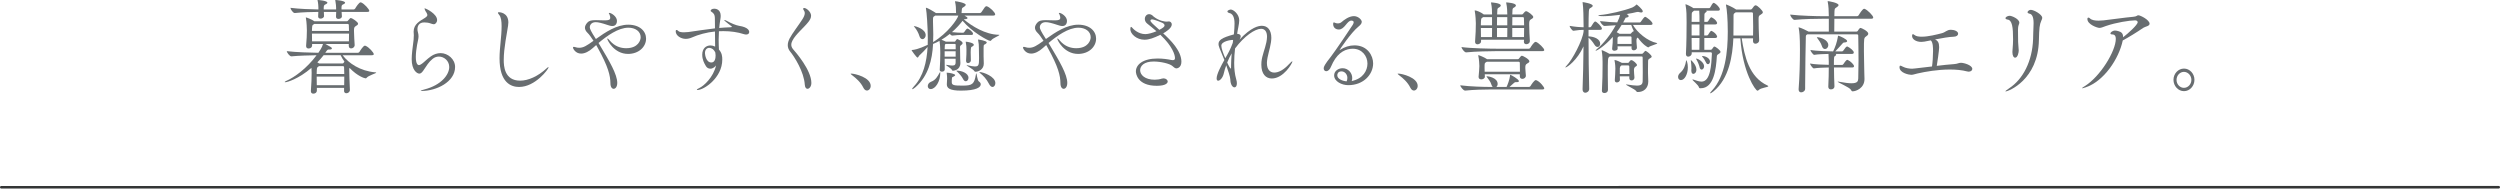 <?xml version="1.0" encoding="UTF-8"?>
<svg id="_レイヤー_2" data-name="レイヤー 2" xmlns="http://www.w3.org/2000/svg" viewBox="0 0 981 73.98">
  <defs>
    <style>
      .cls-1 {
        fill: #686d70;
        stroke-width: 0px;
      }

      .cls-2 {
        fill: none;
        stroke: #343636;
        stroke-linecap: round;
        stroke-miterlimit: 10;
      }
    </style>
  </defs>
  <g id="contents">
    <g>
      <path class="cls-1" d="m135.02,35.55v-1.08h-10.68v1.12c0,.6-.52,1.16-1.38,1.16-.52,0-.97-.28-.97-.96v-.12c.22-2.4.3-5.56.3-7.16,0-.24-.04-1-.07-1.88-5.06,4.36-9.56,5.64-10.27,5.64-.15,0-.22-.04-.22-.12s.22-.24.67-.44c3.12-1.36,7.96-4.84,11.83-10.04-2.6.04-7.11.16-9.86.44h-.04c-.67,0-1.79-1.52-1.79-2.04,3.46.44,9.63.6,12.39.64.33-.48,1.49-2.08,1.82-3.44h-4.28v.6c0,.6-.52,1.16-1.38,1.16-.52,0-.97-.28-.97-.96v-.12c.22-2.4.3-4.4.3-6,0-.52-.07-3.28-.37-4.76-.04-.12-.04-.2-.04-.28,0-.04,0-.08.07-.08.19,0,2.34.8,3.24,1.48l.04.04h12.69c.19,0,.33-.04.48-.24.26-.28.56-.68.78-.88.11-.08.22-.16.41-.16.37,0,2.79,1.48,2.79,2.24,0,.4-.48.68-.89.92-.56.36-.71.64-.71,1.64v.4c0,1.64.19,3.84.26,5.36.04.8-.67,1.36-1.38,1.36-.48,0-.93-.28-.93-1v-.72h-9.15c2.23,1.2,2.53,1.4,2.53,1.72,0,.24-.26.44-.82.44h-.45c-.37,0-.52.08-1.34,1.28h12.8c.26,0,.52-.16.63-.36.33-.6,1.52-2.44,2.12-2.44.07,0,.15,0,.22.04,1.38.52,3.27,2.72,3.27,3.28,0,.24-.19.44-.82.44h-11.42c2.42,3.16,6.88,6.2,12.87,6.72.22,0,.33.04.33.12,0,.28-3.05,1.08-3.79,2.04-.11.12-.22.2-.33.2-.45,0-3.27-.88-6.32-4.08-.15.12-.15.24-.15.52,0,1.68.11,4.6.26,8.04.04.8-.67,1.36-1.38,1.36-.48,0-.93-.28-.93-1v-.04Zm-.97-30.88l.11,1.68c.07.68-.67,1.08-1.34,1.08-.52,0-.97-.24-.97-.88v-.08c.04-.64.07-1.24.07-1.8h-4.84c.04.6.07,1.16.07,1.6,0,.64-.71,1.04-1.34,1.04-.52,0-.97-.24-.97-.84v-.08c.04-.52.07-1.16.07-1.72-2.31,0-6.32.12-9.23.44h-.04c-.67,0-1.67-1.52-1.67-2.04,3.31.44,8.37.6,10.97.64v-.72c0-.4-.07-1.72-.3-2.72,0-.08-.04-.16-.04-.2,0-.08.04-.08.15-.08,0,0,3.72.24,3.72,1.08,0,.16-.19.4-.74.64-.71.28-.71.68-.71,2h4.87v-.64c0-.4-.07-1.68-.3-2.8,0-.08-.04-.16-.04-.2,0-.08.04-.08.15-.08,0,0,3.72.24,3.72,1.08,0,.16-.19.4-.74.64-.48.2-.63.36-.67,1.12v.88h4.76c.22,0,.48-.16.6-.36.33-.6,1.53-2.44,2.12-2.44.07,0,.15,0,.22.04,1.26.48,3.2,2.72,3.2,3.28,0,.24-.15.44-.78.44h-10.12Zm-10.75,4.72c-.07.08-.15.12-.26.2-.48.32-.52.32-.6,1.56,0,.28-.04.64-.04,1h14.55c0-.8-.04-1.6-.07-2.32,0-.12-.07-.44-.41-.44h-13.17Zm-.89,3.8c0,.92.04,2,.04,3.04h14.47c.04-1.04.04-2.08.04-3.04h-14.55Zm2.75,12.76c-.07.08-.15.12-.26.2-.48.32-.52.32-.6,1.56,0,.32-.04.8-.04,1.32h10.83c0-.96-.04-1.88-.07-2.64,0-.12-.07-.44-.41-.44h-9.45Zm-.89,4.12c0,1.04.04,2.24.04,3.36h10.75c.04-1.12.04-2.28.04-3.36h-10.83Zm2.72-8.4c-.74.96-1.6,1.92-2.46,2.8.26.12.48.28.67.4l.04.04h9.11c.19,0,.33-.04.48-.24.15-.16.22-.32.33-.48-.6-.84-1.08-1.68-1.49-2.52h-6.7Z"/>
      <path class="cls-1" d="m162.39,14.07c0-.3,0-.65-.04-.91-.04-.27-.04-.49-.04-.72,0-3,2.44-4.18,4.52-5.47.28-.19.88-.61.88-1.1,0-.04-.04-.11-.04-.15-.21-.84-.74-1.25-.85-1.67-.07-.27-.25-.53-.25-.68,0-.04.04-.08.14-.08.39,0,4.81,2.13,4.81,4.56,0,.95-.67,1.67-1.31,1.67-.39,0-.85-.19-1.31-.34-.67-.27-1.7-.38-2.44-.38-2.05,0-2.65,1.41-2.65,2.62,0,.38.04.76.14,1.06.21.72.28,1.25.28,1.79,0,.87-.25,1.67-.57,3.38-.25,1.41-.49,3.19-.49,4.67,0,2.81.78,3.23,1.24,3.23.32,0,.71-.23,1.2-.57.85-.61,1.84-1.71,3.5-2.89,1.13-.8,2.51-1.25,3.78-1.25,2.86,0,5.69,2.39,5.69,5.43,0,5.89-7.35,9.42-13.11,9.42-.25,0-.39,0-.39-.08s.46-.27,1.52-.53c6.61-1.71,9.68-5.81,9.68-8.78,0-2.43-2.01-4.1-4.06-4.1-.85,0-1.7.27-2.47.91-1.59,1.29-2.26,2.58-3.68,4.64-.57.8-1.02,1.14-1.52,1.14-.95,0-3-1.41-3-5.66,0-2.01.39-4.71.64-6.73.07-.34.18-1.41.18-2.43Z"/>
      <path class="cls-1" d="m203.72,34.13c-3.11,0-7.7-1.6-7.7-11.25,0-4.18.81-8.43.81-12.58,0-1.94-.18-3.57-.99-4.52-.32-.38-.46-.61-.46-.76s.14-.23.39-.23c.07,0,3.71,0,3.71,4.03,0,.38-.04.8-.11,1.25-.39,2.85-1.7,8.74-1.7,13.49,0,2.2.18,8.09,6.43,8.09,3.15,0,7-1.67,10.46-4.9.28-.27.53-.42.64-.42.07,0,.07.04.07.08,0,.65-5.19,7.71-11.56,7.71Z"/>
      <path class="cls-1" d="m235.53,17.98c3.57,5.96,6.68,11.21,6.68,14.55,0,1.52-.71,2.32-1.41,2.32-.64,0-1.27-.68-1.27-2.2-.04-2.93-.78-6.34-5.05-14.02-.18-.3-.32-.61-.53-.95-.49.42-.92.8-1.34,1.18-1.48,1.33-3.11,2.17-4.59,2.17-2.19,0-3.18-1.94-3.18-2.36,0-.19.11-.3.35-.3.11,0,.28.04.49.11.53.19,1.06.27,1.56.27,1.7,0,2.9-.76,5.65-2.74-.88-1.33-1.73-2.55-2.23-3-.81-.76-1.13-1.48-1.13-2.13,0-.72.39-1.37.92-1.98.71-.8,1.59-.99,3.39-.99,1.06,0,2.33.08,3.36.08,1.56,0,2.26-.15,2.26-1.03,0-.34-.07-.76-.32-1.33-.07-.15-.25-.34-.25-.46,0-.08.07-.11.21-.11.78,0,3,1.41,3,3.15,0,.61-.25,2.01-1.8,2.01-.6,0-1.24-.19-1.91-.42-2.16-.72-3.6-1.1-4.63-1.1-1.98,0-2.33,1.52-2.33,1.94,0,.65.42,1.63,2.4,4.67,3.71-2.66,8.13-5.62,12.69-5.62s7,2.58,7,5.47c0,3.27-2.93,6-7.07,6-5.55,0-8.16-5.47-8.16-5.93,0-.08.04-.11.07-.11.18,0,.49.3.95.84,1.94,2.28,4.31,2.96,6.4,2.96,4.77,0,5.69-3.19,5.69-4.29,0-2.36-2.16-3.76-4.81-3.76-3.99,0-8.45,3.23-11.73,6,.25.38.46.76.67,1.1Z"/>
      <path class="cls-1" d="m279.17,26.91c-.18.04-.32.04-.46.04-.78,0-1.38-.46-1.7-.99-.74-1.25-1.45-2.55-1.45-4.52,0-2.43,1.52-3.61,3.22-3.61.6,0,1.24.15,1.84.46,0-1.52-.04-3.61-.07-5.93-3.25.34-6.43,1.18-9.08,2.36-.67.3-1.52.53-2.4.53-1.91,0-3.92-1.29-3.92-2.96,0-.38.14-.53.35-.53.18,0,.46.15.74.46.28.3,1.1.46,2.16.46.57,0,1.17-.04,1.73-.11,3.57-.49,6.96-1.06,10.43-1.44,0-1.22-.04-2.51-.04-3.8,0-1.79-.57-2.17-1.38-2.74-.21-.15-.28-.23-.28-.38,0-.27.39-.8,1.41-.8.53,0,2.54.19,2.54,2.85,0,.42-.07.84-.14,1.33-.21,1.18-.35,2.32-.46,3.38,1.45-.11,2.9-.23,4.42-.27.39,0,.57-.11.57-.23,0-.04-.07-.11-.14-.15,0,0-2.9-2.17-2.9-2.43,0-.04.04-.04.11-.04.21,0,.71.19.99.38,1.66.91,3.43,1.67,4.74,1.9,3.71.57,3.99,1.98,3.99,2.43,0,.57-.42.99-1.17.99-.28,0-.57-.04-.92-.15-2.44-.8-5.19-1.18-8.02-1.18-.57,0-1.17,0-1.77.04-.07,1.22-.11,2.36-.11,3.38,0,1.56.07,2.89.11,3.8,1.2,1.37,1.31,2.7,1.31,3.95,0,7.18-7.24,11.93-9.72,11.93-.18,0-.25-.04-.25-.11,0-.11.28-.38.92-.65,1.73-.76,5.58-4.22,6.61-8.89-.49.65-1.1,1.06-1.8,1.25Zm-.88-8.13c-.88,0-1.66.68-1.66,2.05,0,.57.39,3.69,2.51,3.69,1.41,0,1.66-1.67,1.66-2.77,0-.38-.04-.76-.11-1.14-.81-1.75-2.08-1.82-2.4-1.82Z"/>
      <path class="cls-1" d="m315.8,33.22c-.32-5.05-4.03-10.87-5.69-12.92-.71-.84-.99-1.71-.99-2.58s.28-1.75.74-2.66c.95-1.86,3.82-5.62,4.95-7.41.42-.65.99-1.63.99-2.51,0-.38-.11-.68-.32-.99-.21-.27-.32-.53-.32-.68,0-.23.14-.34.39-.34.88,0,2.72,1.52,2.72,3.04,0,.91-.5,1.71-1.02,2.39-1.63,2.13-5.09,4.94-6.29,7.37-.21.42-.46.99-.46,1.63,0,.57.21,1.18.74,1.79,1.06,1.22,7.14,8.17,7.14,13.22,0,1.37-.81,2.28-1.52,2.28-.53,0-.99-.49-1.06-1.63Z"/>
      <path class="cls-1" d="m338.77,34.4c-1.02-2.13-2.83-3.69-4.28-4.79-.35-.3-.71-.53-.71-.65,0-.04.07-.08.25-.08,1.45,0,7.63,1.52,7.63,4.83,0,1.03-.71,1.82-1.48,1.82-.49,0-1.02-.34-1.41-1.14Z"/>
      <path class="cls-1" d="m375,23.04h-4.32c0,1.48,0,3,.04,4.12,0,.08.04.96-1.15.96-.45,0-.82-.2-.82-.68v-.04c.15-2.56.22-4.72.22-6.56,0-.64,0-1.28-.04-1.84,0-.32-.07-1.92-.26-2.96-.86.48-1.71.88-2.53,1.2-.33,6.28-1.86,12.52-6.88,16.96-.56.48-1.04.8-1.26.8-.04,0-.07-.04-.07-.12,0-.12.22-.48.74-1.04,3.61-3.84,4.98-9.44,5.32-15.4-1.04,1.2-2.12,2.28-3.35,3.44-.19.2-.3.72-.6.72-.37,0-2.34-2.76-2.34-2.92,0-.08.11-.04.3-.08.6-.04,2.27-.24,6.03-2,.04-.88.04-1.72.04-2.6,0-4.12-.45-10.48-.71-11.56-.04-.16-.04-.24-.04-.28,0-.08,0-.12.04-.12.6,0,3.39,1.72,3.61,1.88.07.04.19.12.26.2h7.92v-.2c0-1.56-.07-2.88-.37-4.12-.04-.12-.04-.2-.04-.24s0-.08.04-.08c.67,0,4.17.68,4.17,1.4,0,.24-.26.52-.6.76-.82.56-.89.28-.97,1.56-.04.52-.07.56-.07.92h7.18c.26,0,.52-.16.63-.36,1.26-1.92,1.52-2.32,1.97-2.32.07,0,.15,0,.22.04,1.23.48,3.2,2.4,3.2,3.16,0,.24-.19.48-.82.48h-11.23c.78.44,1.19.68,1.19.96,0,.44-1,.48-1.26.48-.07,0-.11,0-.19.04,3.16,2.68,8.52,5.96,13.65,6.04.22,0,.3.04.3.08,0,.32-2.64,1.24-3.16,2.08-.11.16-.22.24-.41.24-.89,0-7.22-3.52-10.86-7.88-1.23,1.6-2.64,3.12-4.17,4.44,1.79.2,2.9.24,3.76.24h.63c.07,0,.3-.08.41-.24.41-.64.97-1.4,1.27-1.4.41,0,2.19,1.28,2.19,2.04,0,.24-.15.48-.67.48h-3.94c-.93,0-1.71.04-3.5.24h-.04c-.3,0-.67-.32-.97-.64-1.08.88-2.16,1.6-3.27,2.28.56.2,1.3.52,1.75.76h3.35c.11,0,.3-.04.37-.2.04-.04.45-.84.74-.84.04,0,.11.04.19.08.07.04,1.9.76,1.9,1.52,0,.32-.33.6-.56.76-.41.28-.45.48-.45.84,0,1.72.04,3.76.07,4.48.04.48.07,1.12.07,1.64v.08c0,2.8-2.64,3.04-2.94,3.04-.22,0-.26-.12-.41-.36-.26-.6-2.27-1.64-2.27-1.92,0-.04.04-.04.11-.04.11,0,.22,0,.37.04.86.16,1.49.24,1.97.24,1.12,0,1.3-.48,1.3-1.28v-1.4Zm-14.25-8.96c-.26-.96-1.08-2.52-1.86-3.4-.19-.24-.3-.36-.3-.4s.04-.04.07-.04c.56,0,4.58,1.12,4.58,3.56,0,.88-.63,1.56-1.26,1.56-.48,0-.97-.36-1.23-1.28Zm3.31,19.72c0-.68.41-1.4,1.38-1.76,1.64-.6,2.49-2.04,3.24-3.48.11-.2.19-.28.22-.28s.07.12.07.32c0,3.36-1.9,6.36-3.79,6.36-.71,0-1.12-.56-1.12-1.16Zm2.9-27.68c-.07.08-.22.16-.33.24-.45.28-.52.36-.52,1.4v.76c.04,1.6.11,3.32.11,5,0,1-.04,2-.07,3,5.77-3.52,9.49-8.88,9.9-10.4h-9.08Zm8.04,11.4c0-.08-.04-.28-.33-.28h-3.57c-.37.24-.33.28-.37,1,0,.24-.04.64-.04,1.08h4.32v-1.8Zm0,2.6h-4.32v2.12h4.32v-2.12Zm2.08,15.44c-4.46,0-5.54-1-5.54-2.44v-.12c.04-.92.11-1.68.11-2.12,0-.56-.04-1.32-.15-2.08-.04-.12-.04-.2-.04-.24s0-.04.11-.04c1.15,0,3.24.52,3.24.96,0,.16-.19.36-.6.56-.6.28-.6.16-.67.72-.07.52-.07.96-.07,1.44,0,1.24.78,1.4,4.24,1.4,3.87,0,4.61-.6,5.25-4.44.04-.28.07-.4.11-.4.22,0,.41,2.8,1.04,3.2.48.32.74.72.74,1.12,0,1.12-1.6,2.48-7.77,2.48Zm.78-4.64c-.41-.88-1.49-2.08-2.27-2.8-.22-.2-.33-.28-.33-.36,0-.04.04-.04.19-.04,1.97,0,4.58,1.04,4.58,2.8,0,.76-.48,1.36-1.04,1.36-.41,0-.82-.28-1.12-.96Zm2.01-6.16c-.41,0-.78-.24-.78-.88v-.16c.15-1.72.15-3.24.15-4.2,0-1.08-.04-1.8-.26-2.88-.04-.08-.04-.16-.04-.2s.04-.08.07-.08c.45,0,3.12.44,3.12,1.2,0,.24-.15.44-.45.6-.6.36-.63.12-.74,1.32-.04.28-.04.64-.04,1.04,0,.88.04,2,.07,3.12.04.68-.6,1.12-1.12,1.12Zm6.1-2.4c0,.56.07,1.92.07,2.6,0,2.24-2.01,3.2-3.27,3.2-.22,0-.33-.08-.48-.32-.41-.68-3.01-2.04-3.01-2.24,0-.04.04-.04.07-.04s.15,0,.26.04c1.23.28,2.16.48,2.86.48,1.53,0,1.71-.44,1.71-3.28,0-1.56-.04-3.32-.07-4.2,0-.76-.04-1.68-.3-2.84-.04-.08-.04-.12-.04-.16,0-.08.04-.08.11-.08.22,0,3.31.48,3.31,1.12,0,.24-.26.52-.56.68-.63.36-.63.08-.67,1.56v3.48Zm2.12,10.56c-.97-1.92-2.23-3.24-3.61-4.32-.11-.12-.19-.2-.19-.24s.07-.08.15-.08c1.38,0,6.14,1.76,6.14,4.32,0,.84-.48,1.52-1.12,1.52-.45,0-.93-.36-1.38-1.2Z"/>
      <path class="cls-1" d="m412.12,17.98c3.57,5.96,6.68,11.21,6.68,14.55,0,1.52-.71,2.32-1.41,2.32-.64,0-1.27-.68-1.27-2.2-.04-2.93-.78-6.34-5.05-14.02-.18-.3-.32-.61-.53-.95-.49.42-.92.8-1.34,1.18-1.48,1.33-3.11,2.17-4.59,2.17-2.19,0-3.18-1.94-3.18-2.36,0-.19.11-.3.35-.3.11,0,.28.04.49.11.53.19,1.06.27,1.56.27,1.7,0,2.9-.76,5.65-2.74-.88-1.33-1.73-2.55-2.23-3-.81-.76-1.13-1.48-1.13-2.13,0-.72.39-1.37.92-1.98.71-.8,1.59-.99,3.39-.99,1.06,0,2.33.08,3.36.08,1.55,0,2.26-.15,2.26-1.03,0-.34-.07-.76-.32-1.33-.07-.15-.25-.34-.25-.46,0-.08.07-.11.21-.11.78,0,3,1.41,3,3.15,0,.61-.25,2.01-1.8,2.01-.6,0-1.24-.19-1.91-.42-2.16-.72-3.6-1.1-4.63-1.1-1.98,0-2.33,1.52-2.33,1.94,0,.65.42,1.63,2.4,4.67,3.71-2.66,8.13-5.62,12.69-5.62s7,2.58,7,5.47c0,3.27-2.93,6-7.07,6-5.55,0-8.16-5.47-8.16-5.93,0-.08.04-.11.07-.11.18,0,.49.3.95.84,1.94,2.28,4.31,2.96,6.4,2.96,4.77,0,5.69-3.19,5.69-4.29,0-2.36-2.16-3.76-4.81-3.76-3.99,0-8.45,3.23-11.73,6,.25.38.46.76.67,1.1Z"/>
      <path class="cls-1" d="m449.12,15.59c-3.22,0-5.58-2.36-5.58-4.1,0-.3.07-.95.28-.95.14,0,.39.19.71.61.11.11,2.05,2.24,4.91,2.24,1.13,0,2.97-.53,4.35-1.14-1.45-1.25-2.79-2.32-3.68-3.04-.64-.53-.88-1.18-.88-1.79,0-.99.71-1.86,1.66-1.86.25,0,.49.04.74.15.57.23.99.76,1.1.84,2.16,1.71,4.49,1.94,4.98,1.94.42,0,.67-.04.92-.08h.07c.42,0,1.1.34,1.1,1.22,0,1.44-2.47,2.96-3.36,3.46,3.04,2.77,7.14,6.92,7.14,11.13,0,2.39-1.73,2.62-1.94,2.62-.6,0-1.06-.49-1.66-.99-1.02-.87-4.45-1.71-7.32-1.71-3.82,0-5.27,1.79-5.27,3.42,0,1.82,1.87,3.72,5.72,3.72.99,0,1.98-.15,2.76-.42.25-.08.46-.11.67-.11.95,0,1.66.61,1.66,1.25,0,.49-.57,1.67-4.28,1.67-7.6,0-8.2-4.79-8.2-5.62,0-2.66,2.69-5.09,8.52-5.09,1.98,0,3.89.27,5.34.57.25.04.42.08.6.08.71,0,.88-.34.88-.84,0-1.14-.85-4.48-5.73-9.12-2.54,1.25-4.45,1.94-6.22,1.94Zm7.85-5.62c0-.3-.18-.65-.81-.99-.11-.04-3.18-1.37-4.06-1.37-.46,0-.67.23-.67.49,0,.49,1.13,1.52,3.5,3.61,1.52-.8,2.05-1.25,2.05-1.75Z"/>
      <path class="cls-1" d="m485.58,13.27c.95.11,1.27.49,1.27.99,0,.38-.21.84-.46,1.29,4.63-4.98,7.56-5.43,8.77-5.43,2.26,0,3.71,1.67,3.71,4.75,0,.49-.07,1.06-.14,1.67-.39,2.77-1.48,5.51-1.59,7.98v.27c0,2.47,1.2,3.69,2.9,3.69s3.71-1.1,5.69-3.23c.81-.87,1.2-1.18,1.34-1.18.04,0,.07,0,.07.08,0,.61-3.46,6.65-8.09,6.65-2.33,0-4.1-1.75-4.1-5.4,0-.34,0-.72.04-1.1.21-2.51,1.41-5.09,1.94-7.75.14-.8.25-1.48.25-2.13,0-2.01-.85-3.12-2.33-3.12-2.33,0-6.54,2.77-10.21,7.71-.21,1.75-.35,3.69-.35,5.66,0,2.2.21,4.41.78,6.38.21.65.28,1.22.28,1.67,0,1.03-.42,1.56-.95,1.56-.71,0-1.59-1.03-1.63-3.15-.04-.99-.92-3.57-1.59-5.51-.42,1.1-.74,2.13-.95,3.12-.39,1.79-1.52,2.93-2.23,2.93-.35,0-.6-.27-.6-.91,0-1.63,1.77-5.02,3.04-7.22-2.05-4.9-2.3-5.51-2.3-6.23,0-1.56,1.27-2.51,6.01-3.8.04-.23.07-.42.07-.57.11-1.22.21-2.51.21-3.69,0-.8-.04-3.72-1.94-4.1-.56-.15-.85-.38-.85-.65,0-.49,1.06-.76,1.31-.76,1.06,0,3.32,1.86,3.32,4.22,0,.72-.14,1.56-.35,2.7-.18.99-.39,1.94-.46,2.62h.14Zm-1.7,2.47c-.14-.08-.35-.08-.35-.08-.18,0-4.28.42-4.28,2.28,0,1.03.74,3.08,1.55,4.9.99-1.67,2.01-3.46,2.93-6l.14-1.1Zm-2.33,8.81c.07.19,1.1,2.36,1.41,2.36.07,0,.11-.11.11-.46v-.76c0-1.33.11-3.04.25-4.75-.74,1.22-1.02,1.86-1.77,3.61Z"/>
      <path class="cls-1" d="m530.55,31.77c4.31-.95,6.04-4.07,6.04-6.84,0-2.96-2.16-5.81-5.76-5.81-2.51,0-5.51,1.14-7.77,5.4-.32.61-.88,1.98-1.13,2.36-.5.76-1.06,1.06-1.52,1.06-.57,0-.99-.46-.99-1.14,0-.61.32-1.41,2.9-4.67,1.41-1.79,7.92-11.4,8.52-12.42.21-.38.35-.72.35-.95,0-.19-.07-.68-.92-.68-1.7,0-2.62,3.5-4.91,3.5-1.27,0-2.23-.8-2.23-2.17,0-.3.04-.61.28-.61.18,0,.39.11.67.23.32.11.6.15.92.15.5,0,1.03-.15,1.45-.53.95-.84,2.9-2.32,4.84-2.32,1.66,0,3.07,1.41,3.07,2.24,0,.72-.64,1.33-1.38,1.94-2.86,2.32-7.32,9-7.32,9.12h.04s.07,0,.18-.08c1.63-1.1,3.64-1.75,5.62-1.75,5.12,0,7.32,4.07,7.32,7.07,0,4.29-3.71,8.55-9.75,8.55-2.54,0-5.55-1.44-5.55-3.84,0-1.71,1.63-2.81,3.32-2.81,2.19,0,3.78,1.86,3.78,3.84,0,.42-.07.8-.21,1.22l.14-.04Zm-1.84-1.18c0-1.41-1.02-2.58-2.3-2.58-1.48,0-1.66,1.1-1.66,1.52,0,1.41,1.94,2.24,3.67,2.39.21-.46.28-.87.28-1.33Z"/>
      <path class="cls-1" d="m553.41,34.4c-1.03-2.13-2.83-3.69-4.28-4.79-.35-.3-.71-.53-.71-.65,0-.04.07-.08.25-.08,1.45,0,7.63,1.52,7.63,4.83,0,1.03-.71,1.82-1.48,1.82-.5,0-1.02-.34-1.41-1.14Z"/>
      <path class="cls-1" d="m584.55,35.11c-2.08,0-6.25.08-9.6.44h-.04c-.71,0-1.9-1.56-1.9-2.08,3.87.52,9.45.64,11.61.64h1.12c-.22-.2-.41-.56-.56-1.04-.26-.96-1.12-2-1.67-2.76-.15-.2-.22-.32-.22-.36s0-.04.07-.04c.63,0,4.32.56,4.32,3.04,0,.48-.22.88-.48,1.16h3.98c.41-.88,1.15-2.76,1.34-4.32.04-.32,0-.44.11-.44.3,0,3.39,1.76,3.39,2.48,0,.24-.26.4-.82.4h-.45c-.33,0-.52.2-.86.48-.3.24-.97.88-1.56,1.4h7.66c.22,0,.48-.16.59-.36.33-.6,1.49-2.32,2.05-2.32.08,0,.15,0,.22.04,1.56.6,3.12,2.8,3.12,3.16,0,.24-.15.48-.78.48h-20.65Zm2.38-15.04c-2.05,0-8.3.12-11.61.48h-.04c-.67,0-1.79-1.56-1.79-2.08,3.79.52,11.46.64,13.58.64h12.83c.26,0,.48-.16.59-.36.37-.64,1.49-2.32,2.05-2.32.11,0,.19,0,.26.04.97.36,3.16,2.48,3.16,3.16,0,.24-.19.44-.82.44h-18.23Zm11.05-3.76l.04-.72h-16.85v.6c.04.84-.93,1.2-1.38,1.2-.52,0-.97-.28-.97-.96v-.12c.22-2.4.3-5.6.3-7.2,0-.52-.11-3.2-.41-4.68-.04-.12-.04-.2-.04-.28,0-.04,0-.08.04-.08.67,0,2.42.76,3.31,1.44.07.04.11.08.19.16h3.27c0-1.12-.04-2.96-.37-4.4-.04-.12-.04-.2-.04-.24,0-.08.04-.08.11-.08s3.72.2,3.72,1.2c0,.28-.3.6-.78.84-.26.12-.52.32-.56.84-.04.4-.04,1.04-.08,1.84h3.98c0-1.12-.07-2.96-.41-4.4-.04-.12-.04-.2-.04-.24,0-.08.04-.08.11-.08s3.72.2,3.72,1.2c0,.28-.3.6-.78.84-.26.12-.52.32-.56.84-.04.4-.04,1.04-.08,1.84h3.76c.19,0,.3-.04.45-.24.41-.52.86-1.04,1.19-1.04.63,0,2.83,1.64,2.83,2.28,0,.44-.48.68-.89.92-.48.28-.71.56-.71,1.68v.48c0,1.8.15,4.72.26,6.24.04,1-.82,1.36-1.38,1.36-.52,0-.97-.28-.97-1v-.04Zm-1.6,13.6v-.76h-13.76c0,.32.04.68.04.92.04.72-.82,1.08-1.38,1.08s-1.08-.28-1.08-.92v-.12c.15-1.68.3-3.32.3-4.2,0-.48-.11-2.72-.41-3.96-.04-.12-.04-.2-.04-.24s0-.08.04-.08c.26,0,2.46.88,3.38,1.56l.07.04h12.02c.19,0,.33-.08.48-.24.26-.28.56-.8.78-.96.11-.08.22-.16.41-.16.3,0,2.9,1.32,2.9,2.2,0,.4-.48.64-.89.88-.63.36-.71.72-.71,1.72,0,.84.19,2,.22,3,.04.72-.63,1.28-1.38,1.28-.52,0-1-.32-1-1v-.04Zm-10.9-23.2h-3.5c-.07.08-.15.12-.26.2-.48.32-.52.32-.6,1.6,0,.36-.04.84-.04,1.44h4.39v-3.24Zm-4.39,4.28c0,1.12.04,2.4.04,3.56h4.32c.04-1.04.04-2.28.04-3.56h-4.39Zm2.34,13.24c-.07.08-.22.12-.33.2-.56.32-.56.4-.56,2.2,0,.48.04,1,.04,1.52h13.84c0-1.32,0-2.6-.04-3.56,0-.12-.19-.36-.45-.36h-12.5Zm8.04-17.52h-4.02c0,1-.04,2.12-.04,3.24h4.05v-3.24Zm-4.05,4.28v3.56h4.02c.04-1.04.04-2.28.04-3.56h-4.05Zm6.03-4.28c0,1-.04,2.12-.04,3.24h4.65c0-1.04-.04-2-.07-2.8,0-.12-.07-.44-.41-.44h-4.13Zm-.04,4.28v3.56h4.61c.04-1.16.04-2.4.04-3.56h-4.65Z"/>
      <path class="cls-1" d="m623.61,34.87c0,.92-.82,1.52-1.53,1.52-.56,0-1.08-.4-1.08-1.32v-.08c.19-4.28.3-10.88.37-16.8-2.42,5.4-6.44,8.28-7.07,8.28-.04,0-.07,0-.07-.04,0-.08.19-.32.52-.68,2.19-2.2,6.29-9.92,6.66-13.48v-.56c-1.12,0-2.01.08-3.98.36h-.04c-.45,0-1.49-1.48-1.49-1.92,2.38.4,4.09.52,5.51.56,0-3.4-.11-7.96-.37-9.52-.04-.12-.04-.24-.04-.28,0-.08.04-.08.07-.08.15,0,3.91.56,3.91,1.44,0,.24-.19.48-.63.72-.59.36-.82.28-.89,1.56-.07,1.32-.11,3.48-.11,6.16h.56c.11,0,.37-.12.48-.32.48-.84,1.19-1.96,1.56-1.96.56,0,2.64,2.04,2.64,2.8,0,.24-.15.48-.71.48h-4.54v2.56c2.34.08,4.58,1.12,4.58,2.88,0,.72-.45,1.28-1.04,1.28-.37,0-.82-.24-1.23-.92-.59-.96-1.41-2.04-2.31-2.72,0,6.56.11,14.48.26,20.04v.04Zm16.59-16l.04-.68h-5.51c0,.28.04.6.04.8.08.84-1.23.92-1.23.92-.48,0-.93-.2-.93-.72v-.16c.19-1.28.26-3.36.26-4.12v-.44c-3.16,3.6-6.21,5.44-6.7,5.44q-.08,0-.08-.04c0-.08.22-.36.74-.8,2.42-2,5.21-5.52,7.18-9.16-1.97.12-4.39.28-4.39.28-.67,0-1.75-1.44-1.75-1.92,2.9.36,4.91.48,6.73.52.74-1.64.86-1.84,1.12-2.96-2.34.28-4.8.52-6.58.52-.15,0-1.97,0-1.97-.28,0-.08.3-.16.89-.2,2.9-.2,9.3-1.68,12.43-2.92.48-.2,1.08-.6,1.45-.96.15-.12.15-.24.26-.24s2.42,1.92,2.42,2.68c0,.28-.22.48-.67.48-.15,0-.37-.04-.63-.12-.22-.08-.45-.12-.67-.12-.19,0-.33.04-.52.08-.78.2-2.16.52-3.83.76l.22.12c.33.2.56.48.56.72s-.22.44-.89.56c-.41.04-.33.16-.56.6-.22.44-.45.88-.71,1.32h6.51c.11,0,.33-.12.45-.32.45-.72,1.38-1.92,1.64-1.92.45,0,2.94,1.88,2.94,2.72,0,.24-.19.48-.82.48h-6.88c1.64,2.92,5.73,6.36,9.34,7.08.15.04.22.08.22.12,0,.32-2.75.96-3.31,1.48-.07.08-.15.12-.26.12-.19,0-2.05-.96-4.09-3.84-.45.24-.52.52-.52,1.44,0,.72.15,1.6.19,2.44.04.76-.74,1.12-1.23,1.12s-.89-.28-.89-.84v-.04Zm-8.52,3.28s-.11.12-.19.16c-.59.44-.59.76-.59,7.08,0,1.92.04,4,.07,5.88,0,.68-.52,1.24-1.41,1.24-.52,0-.97-.28-.97-.84v-.08c.22-3.72.26-7.4.26-9.76v-1.52c0-.52-.04-2.92-.33-4.28-.04-.12-.04-.2-.04-.28,0-.04,0-.08.04-.08.33,0,2.71,1.24,3.01,1.44h12.8c.15,0,.33-.12.48-.32.67-.84.82-.84.89-.84.33,0,2.42,1.64,2.42,2.28,0,.28-.33.44-.63.64-.48.28-.78.44-.78,1.04-.04.88-.04,1.96-.04,3.16v1.52c0,.64.11,2.76.11,3.4,0,2.68-1.86,4.12-4.06,4.12-.45,0-.52-.08-.74-.44-.48-.68-3.91-2.2-3.91-2.48,0-.04.04-.08.11-.08s.15.04.26.04c1.71.28,2.98.44,3.87.44,1.67,0,2.23-.52,2.27-1.76.04-.76.04-2.08.04-3.52,0-2,0-4.24-.04-5.72,0-.12,0-.44-.41-.44h-12.5Zm7.66,8.44v-.64h-3.72l.04,1.32c.04.64-.6,1.08-1.19,1.08-.45,0-.82-.24-.82-.84v-.12c.07-1.24.22-2.72.22-4.44,0-.44-.04-1.8-.3-3.08,0-.08-.04-.16-.04-.2,0-.12.04-.12.11-.12.52,0,2.42.88,2.71,1.08l.08.04h2.31c.15,0,.33-.04.45-.2.04-.04.45-.88.93-.88.67,0,2.23,1.4,2.23,1.92,0,.32-.33.48-.63.68q-.56.36-.56,1.32c0,.76.11,1.84.19,2.84.04.56-.3,1.2-1.15,1.2-.45,0-.86-.28-.86-.92v-.04Zm-3.01-20.8c-.59.96-1.23,1.96-1.93,2.84.41.2.82.44,1.12.64h4.09c.19,0,.26,0,.41-.16.19-.24.48-.56.71-.72.11-.08.19-.12.3-.12h.11c-.45-.84-.78-1.72-1.04-2.48h-3.76Zm-1.04,4.48l-.11.08c-.45.28-.45.32-.48.96v1.92h5.54c0-.96,0-1.88-.04-2.64,0-.12-.15-.32-.37-.32h-4.54Zm1,11.4c-.07.04-.15.12-.22.16q-.41.28-.45.96v2.24h3.76c0-1.24,0-2.4-.04-2.96,0-.12-.15-.4-.41-.4h-2.64Z"/>
      <path class="cls-1" d="m658.47,30.23c0-.52.22-1.16.86-1.68,1.49-1.28,2.01-3,2.27-4.6.04-.24.07-.32.15-.32,0,0,.56.96.56,2.8,0,2.68-1.26,5-2.75,5-.63,0-1.08-.52-1.08-1.2Zm5.36-9.72v.44c0,.76-.74,1.28-1.38,1.28-.48,0-.89-.32-.89-1.04v-.12c.22-3.84.26-9.28.26-12.32,0-2.4,0-4.6-.41-6.76-.04-.12-.04-.2-.04-.24,0-.08.04-.08.04-.08.33,0,2.23.92,3.09,1.52h6.21c.07,0,.33-.12.41-.32.3-.64,1-1.76,1.26-1.76.11,0,.19,0,.26.04.97.48,2.23,1.88,2.23,2.48,0,.28-.15.56-.67.56h-4.69c.11.08.19.16.19.24,0,.16-.15.32-.37.44q-.52.28-.52.92c0,.8-.04,1.76-.04,2.8h1.08c.07,0,.33-.12.45-.32.04-.08.86-1.48,1.19-1.48.07,0,.15.04.19.04,1.82.92,2.12,2.12,2.12,2.16,0,.28-.19.6-.71.6h-4.32c0,1.36-.04,2.84-.04,4.32h1.12c.07,0,.33-.12.45-.32.04-.08.86-1.48,1.19-1.48.07,0,.15.04.19.04,1.82.92,2.12,2.12,2.12,2.16,0,.28-.19.6-.71.6h-4.32v4.64h2.42c.37,0,.48-.16.63-.32.33-.4.37-.56.63-.84.07-.08.15-.12.26-.12.52,0,2.42,1.52,2.42,2.08,0,.32-.3.6-.93.96-.37.2-.48.44-.52.84-.3,4.96-1.15,12.48-6.32,12.48h-.19c-.19,0-.41-.04-.48-.28-.26-1.08-2.6-2.76-2.6-3.12,0-.04.04-.04.11-.04s.15,0,.3.04c.93.28,2.08.8,3.16.8,3.57,0,3.87-6.68,4.09-11,0-.32-.22-.52-.45-.52h-7.48Zm.67,8.48c-.45,0-.82-.36-.82-1.24v-.24c0-.16.04-.4.04-.68,0-.92-.11-2.24-.22-2.88-.04-.12-.04-.2-.04-.28s0-.08.04-.08c.22,0,2.12,1.92,2.16,3.6.08,1.24-.71,1.8-1.15,1.8Zm2.38-20.4c0-1.44,0-3.36-.11-4.4h-2.05c-.07.08-.15.16-.26.24-.56.44-.63.44-.63,1.6l-.04,2.56h3.09Zm0,1h-3.09v4.32h3.09v-4.32Zm-.04,9.96c0-1.24.04-2.92.04-4.64h-3.09c0,1.56.04,3.12.04,4.64h3.01Zm.08,6.8c-.22-.96-.82-2.32-1.27-3.04-.11-.16-.15-.24-.15-.28s.04-.04.07-.04c.86,0,3.12,1.48,3.12,3,0,.76-.48,1.32-.97,1.32-.33,0-.67-.28-.82-.96Zm2.46-1.92c-.26-.64-.86-1.6-1.41-2.16-.07-.08-.11-.16-.11-.2,0-.08.07-.08.19-.08,1.27,0,2.94.92,2.94,2.16,0,.56-.37,1.04-.78,1.04-.3,0-.6-.24-.82-.76Zm14.06-9.4c1.12,7.08,2.9,15.2,10.12,18.52.22.12.33.2.33.28,0,.44-2.9.56-3.79,1.52-.15.16-.3.24-.48.24-.71,0-5.8-7.04-6.7-20.56h-2.75c-.3,6.84-1.64,15.8-7.81,20.84-.59.48-1.08.76-1.26.76-.04,0-.07-.04-.07-.08,0-.12.22-.44.74-1,5.28-5.68,6.21-15.28,6.21-23.16,0-5.04-.37-8.8-.67-10.24-.04-.16-.04-.24-.04-.28,0-.08,0-.12.04-.12.19,0,2.75,1.12,3.79,1.88.04.04.11.08.15.12h5.73c.19,0,.41-.16.56-.36.45-.64.93-1.32,1.34-1.32.78,0,2.86,2.16,2.86,2.72,0,.36-.3.64-.78.92-.82.48-.89.56-.89,2s.07,5.08.22,8.04c.04.84-.74,1.4-1.45,1.4-.52,0-.97-.32-.97-1.08v-.08c0-.32.04-.64.04-.96h-4.46Zm4.46-1.08c.04-1.12.04-2.32.04-3.44,0-2.48-.04-4.68-.08-5.16,0-.28-.11-.52-.52-.52h-6.25c-.07.08-.19.16-.3.24-.56.4-.56.2-.56,1.92v1.52c0,4.36-.04,5.2-.04,5.44h7.7Z"/>
      <path class="cls-1" d="m709.16,13.48c-.56.32-.56.52-.56,1.36-.04,2.64-.26,11.72-.26,18.56v1.44c0,.84-.82,1.4-1.56,1.4-.52,0-1-.32-1-1.12v-.16c.37-4.72.52-10.6.52-15.56,0-1.12-.04-2.2-.04-3.24,0-.88-.15-3.84-.45-5.16-.04-.08-.04-.16-.04-.2q0-.08.07-.08s1.08.2,3.83,1.68h7.96v-5.04h-2.49c-2.08,0-7.63.08-10.94.44h-.04c-.67,0-1.71-1.56-1.71-2.08,3.83.48,10.68.64,12.83.64h2.34v-.2c0-1.6-.11-4.04-.41-5.36-.04-.12-.04-.24-.04-.28s0-.08.07-.08c.3,0,4.2.64,4.2,1.56,0,.28-.26.56-.71.84-.78.52-.82.48-.89,1.72,0,.2-.04.88-.04,1.8h8.89c.26,0,.52-.16.63-.36.33-.56,1.56-2.56,2.16-2.56.07,0,.15,0,.22.04,1.12.44,3.35,2.64,3.35,3.4,0,.24-.19.48-.82.48h-14.43c0,1.8-.04,3.96-.04,5.04h8.74c.19,0,.41-.12.52-.32.59-1,.86-1.12,1.08-1.12.26,0,3.01,1.24,3.01,2.28,0,.48-.56.84-.89,1.08-.82.6-.82.68-.82,5.68,0,2.56.11,4.84.15,8.48,0,.72.07,1.72.07,2.52,0,3.64-3.38,4.84-4.65,4.84-.37,0-.45-.2-.67-.6-.48-.96-5.21-2.88-5.21-3.2,0,0,.04-.04.11-.04s.22.04.45.08c2.2.4,3.76.6,4.84.6,2.42,0,2.64-.84,2.68-1.92.07-2.48.11-4.84.11-7.08,0-3.48-.07-6.72-.11-9.76,0-.12-.04-.44-.48-.44h-19.57Zm10.49,13c.04,2.52.07,5.72.19,7.36.04.64-.45,1.24-1.38,1.24-.56,0-1.04-.32-1.04-1.04v-.08c.15-2.84.19-5.48.19-7.48-1.79.04-4.54.12-5.84.36h-.04c-.41,0-1.49-1.48-1.49-1.92,1.64.36,5.25.48,7.37.52v-1.28c0-.48-.04-1.84-.11-3-1.75.04-4.32.12-5.58.36h-.04c-.41,0-1.49-1.48-1.49-1.92,2.16.44,7.51.56,8.67.56h.26c.82-1.68,1.49-3.52,1.86-5.72.04-.32.04-.44.11-.44s.15.04.26.08c.45.08,3.27,1.32,3.27,2.04,0,.32-.37.52-1.19.56-.41,0-.48.28-.86.64-.41.4-1.82,2.08-2.6,2.84h2.68c.07,0,.37-.12.48-.32.63-.96,1.15-1.6,1.45-1.6.07,0,.15,0,.19.04,1.04.48,2.46,1.64,2.46,2.32,0,.28-.19.56-.74.56h-6.4c.11.04.22.16.22.32,0,.12-.07.24-.26.36-.63.36-.63.4-.63,3.64h3.27c.07,0,.33-.12.45-.32.15-.24,1.08-1.68,1.53-1.68.07,0,.15,0,.19.04,1.15.52,2.46,1.88,2.46,2.44,0,.28-.19.52-.71.52h-7.14Zm-4.8-8.56c-.3-1-1.12-2.16-1.71-2.92-.15-.2-.22-.32-.22-.36s0-.04.07-.04c1.49,0,4.43,1.12,4.43,3.08,0,.92-.63,1.56-1.3,1.56-.48,0-1-.36-1.26-1.32Z"/>
      <path class="cls-1" d="m760.92,18.32c0,.32,0,1.68-.93,7.52,2.42-.28,4.8-.56,6.73-.68,1.45-.08,1.82-.52,2.75-.52,1.23,0,4.46.96,4.46,2.4,0,.6-.6,1.08-1.41,1.08-.19,0-.37-.04-.56-.08-2.12-.56-4.46-.76-6.88-.76-4.72,0-9.56.84-12.69,1.56-1.23.28-1.71.52-2.42.52-.89,0-4.61-.72-4.61-3,0-.44.11-.6.33-.6s.59.2.97.4c1.12.6,2.68.8,3.65.8.19,0,.48,0,7.81-.88.22-1.32.41-4.12.41-6,0-1.12,0-3.52-.89-4.24-.89.16-1.75.36-2.46.48-.45.08-.86.12-1.23.12-2.16,0-3.65-1.08-3.65-2.32,0-.04,0-.72.33-.72.19,0,.37.16.6.32.63.52,1.67.68,2.86.68,2.6,0,5.99-.88,7.85-1.36,1.49-.36,1.97-1.36,3.57-1.36,1.26,0,2.86.52,2.86,1.56,0,.6-.6,1.12-1.67,1.16-1.82.04-4.72.56-7.4,1.08,1.3.52,1.6,1.6,1.6,2.84Z"/>
      <path class="cls-1" d="m787.03,35.87c-.07,0-.11,0-.11-.04,0-.12.41-.48,1.49-1.2,5.43-3.56,9.08-10.6,9.38-19.36.07-1.72.04-2.96.15-4.88.04-.48.04-.92.04-1.32,0-2.72-.74-3.6-1.71-3.72-.22-.04-.67-.24-.67-.56,0-.2.41-.92,1.34-.92,1.15,0,4.43,1.8,4.43,3.12,0,.4-.19.76-.37,1.16-.67,1.52-.82,2.84-.93,7.52-.26,15.68-12.05,20.2-13.02,20.2Zm2.64-15.52c0-.2,0-.44.04-.68.15-1.76.22-2.96.22-4.24,0-4.68-.33-7.64-2.27-7.76-.26-.04-.71-.2-.71-.52,0-.44.82-.96,1.67-.96.71,0,3.76,1.2,3.76,2.72,0,.28-.11.52-.22.8-.26.6-.3,1.6-.3,2.12,0,4.56.07,5.52.22,7.04.04.4.07.68.07.92,0,.84-.41,2.84-1.41,2.84-.56,0-1.08-.72-1.08-2.28Z"/>
      <path class="cls-1" d="m818.3,34.31c-.71.24-1.08.32-1.23.32-.07,0-.11,0-.11-.04,0-.08.41-.36.93-.68,6.32-3.84,12.35-13.96,12.35-18.64,0-1.28-.56-1.76-1.34-1.76-.56,0-.78-.16-.78-.4,0-.36.82-1.12,1.82-1.12.41,0,.82.08,1.34.24,1.15.32,1.82.88,1.82,2.28v.12c1.97-1.52,5.73-4.88,5.73-5.92,0-.48-.48-.72-1.04-.72-2.05,0-7.44.84-11.38,2.2-1.19.4-1.82.76-2.6.76s-4.72-1.32-4.72-3.48c0-.36.15-.56.41-.56.19,0,.37.08.56.28.67.68,1.93.92,3.42.92.63,0,1.3-.04,1.97-.12,3.65-.4,8.33-1.12,11.61-1.4,1.53-.12,1.45-.6,2.01-.6.86,0,4.43,1.84,4.43,3.32,0,.96-1.67,1.08-2.46,1.6-2.49,1.72-5.95,3.84-8.07,4.96-1.49,7.16-7.4,16.08-14.66,18.44Z"/>
      <path class="cls-1" d="m852.87,31.32c0-2.43,1.87-4.41,4.13-4.41s4.1,1.98,4.1,4.41-1.84,4.45-4.1,4.45-4.13-2.01-4.13-4.45Zm4.1-3.12c-1.59,0-2.9,1.44-2.9,3.15s1.31,3.12,2.9,3.12,2.93-1.41,2.93-3.12-1.34-3.15-2.93-3.15Z"/>
    </g>
    <line class="cls-2" x1=".5" y1="73.48" x2="980.5" y2="73.47"/>
  </g>
</svg>